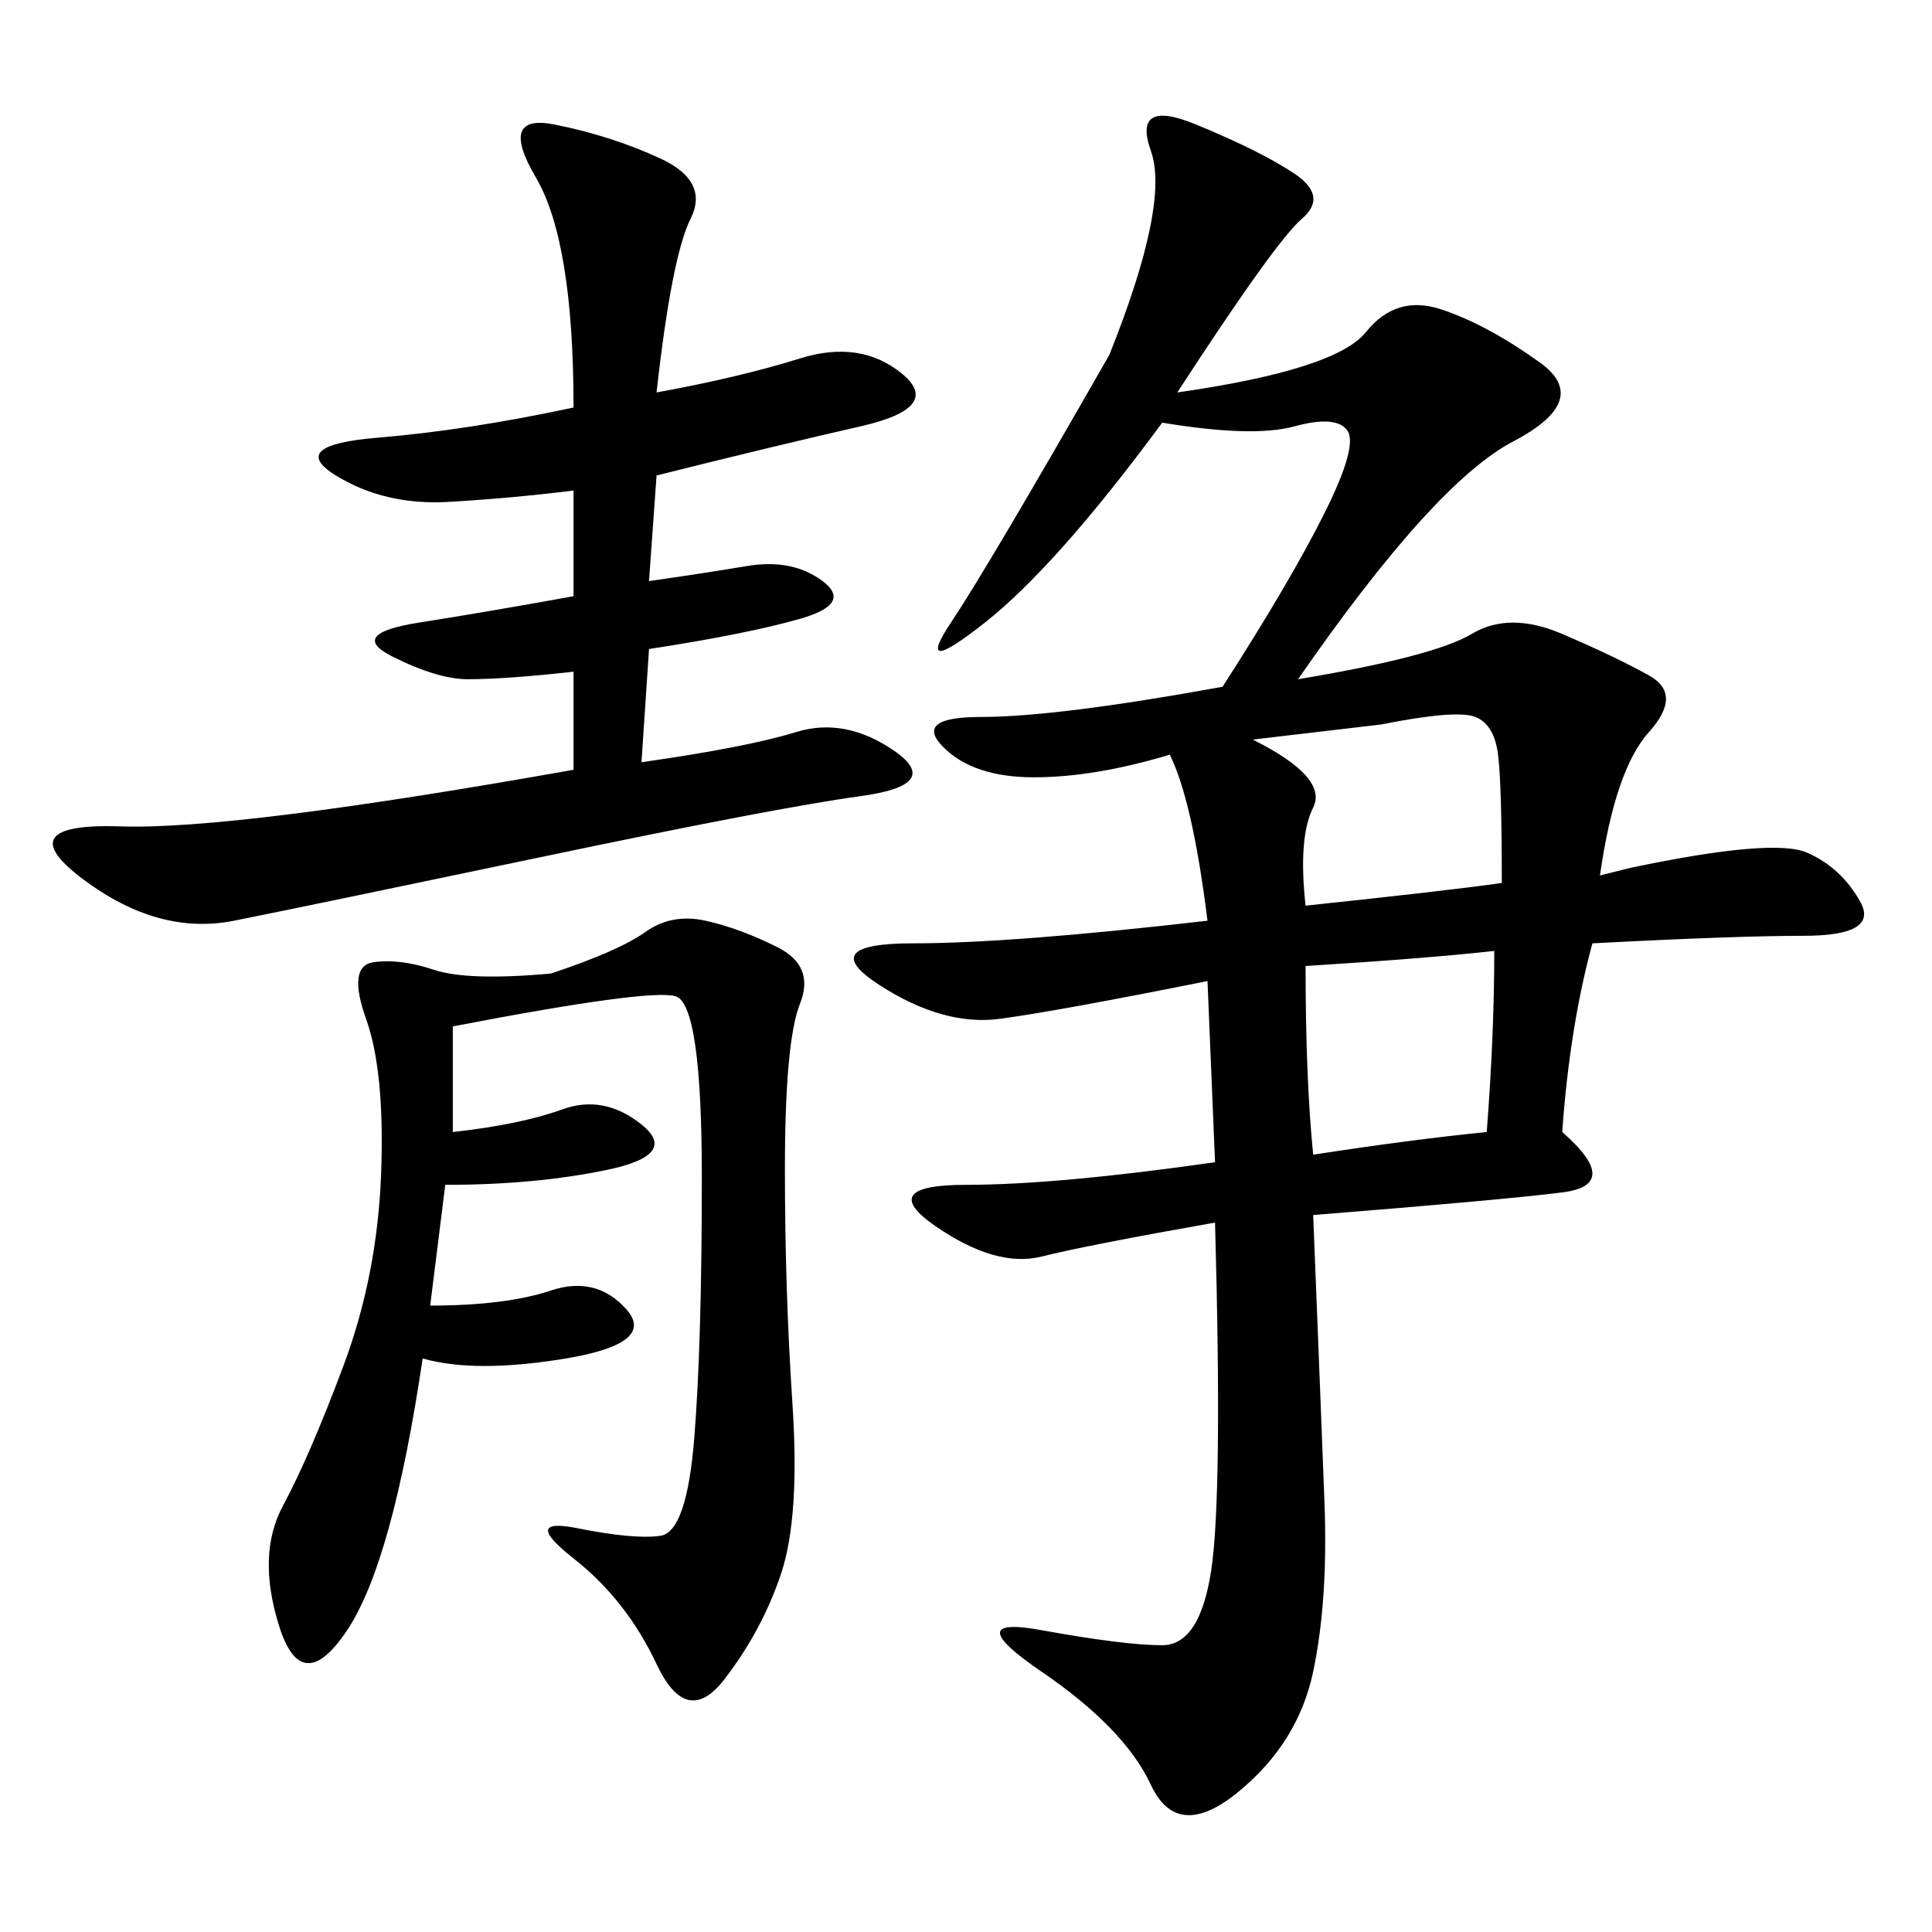 <svg xmlns="http://www.w3.org/2000/svg" xmlns:xlink="http://www.w3.org/1999/xlink" width="300" height="300"><path d="M182.81 60.94Q207.42 57.42 212.11 51.56Q216.80 45.70 223.83 48.05Q230.86 50.39 239.06 56.25Q247.27 62.11 234.96 68.55Q222.66 75 201.56 105.47L201.56 105.47Q222.66 101.95 228.52 98.44Q234.38 94.92 242.58 98.44Q250.78 101.95 256.05 104.88Q261.33 107.81 256.05 113.67Q250.78 119.53 248.44 135.94L248.44 135.94L253.13 134.77Q275.39 130.08 280.66 132.42Q285.94 134.77 288.87 140.04Q291.80 145.31 280.08 145.31L280.08 145.31Q269.53 145.31 247.27 146.48L247.27 146.48Q243.75 159.38 242.58 175.78L242.58 175.78Q251.95 183.98 242.58 185.16Q233.20 186.33 203.91 188.67L203.91 188.67Q205.08 217.97 205.66 233.20Q206.25 248.44 203.91 259.57Q201.56 270.70 192.19 278.32Q182.81 285.94 178.71 277.15Q174.61 268.36 161.72 259.57Q148.83 250.78 161.72 253.13Q174.61 255.47 180.47 255.47L180.47 255.47Q186.33 255.47 188.09 243.75Q189.84 232.03 188.67 189.84L188.67 189.84Q168.75 193.36 161.72 195.12Q154.69 196.88 145.31 190.43Q135.94 183.98 150 183.98L150 183.98Q164.06 183.98 188.67 180.47L188.67 180.47L187.50 152.34Q164.06 157.03 155.27 158.20Q146.48 159.38 136.52 152.93Q126.56 146.48 141.80 146.48L141.80 146.48Q157.03 146.48 187.50 142.97L187.50 142.97Q185.16 124.22 181.64 117.19L181.64 117.19Q169.92 120.70 160.55 120.70L160.55 120.70Q151.17 120.70 146.48 116.02Q141.80 111.33 152.34 111.33L152.34 111.33Q164.06 111.33 189.84 106.64L189.84 106.64Q200.39 90.23 205.66 79.69Q210.94 69.14 209.18 66.80Q207.42 64.45 200.98 66.21Q194.53 67.97 180.47 65.63L180.47 65.63Q164.06 87.89 152.93 96.68Q141.80 105.47 147.66 96.68Q153.52 87.89 172.27 55.08L172.27 55.08Q181.64 31.64 178.71 23.44Q175.78 15.23 185.74 19.34Q195.70 23.44 200.98 26.95Q206.25 30.47 202.15 33.98Q198.05 37.50 182.81 60.94L182.81 60.94ZM101.95 60.94Q114.84 58.59 124.22 55.66Q133.59 52.73 140.04 58.01Q146.48 63.28 133.59 66.21Q120.70 69.14 101.95 73.83L101.95 73.83L100.78 90.23Q108.98 89.06 116.02 87.89Q123.05 86.72 127.73 90.23Q132.42 93.75 124.22 96.09Q116.02 98.44 100.78 100.78L100.78 100.78L99.61 118.36Q116.02 116.02 123.63 113.67Q131.25 111.33 138.87 116.60Q146.48 121.88 133.59 123.63Q120.70 125.39 84.38 133.01Q48.05 140.63 36.33 142.97Q24.61 145.31 12.89 136.52Q1.17 127.73 18.75 128.32Q36.33 128.91 89.06 119.53L89.06 119.53L89.06 104.30Q78.52 105.47 72.66 105.47L72.66 105.47Q67.97 105.47 60.94 101.95Q53.91 98.44 65.04 96.68Q76.17 94.92 89.06 92.58L89.06 92.58L89.06 76.17Q79.69 77.34 69.73 77.93Q59.77 78.52 52.15 73.83Q44.53 69.14 58.59 67.97Q72.66 66.80 89.06 63.28L89.06 63.28Q89.06 37.50 83.20 27.54Q77.34 17.58 86.13 19.34Q94.92 21.09 102.54 24.61Q110.16 28.13 107.23 33.98Q104.30 39.84 101.95 60.94L101.95 60.94ZM70.31 159.38L70.31 175.78Q80.86 174.61 87.30 172.27Q93.75 169.92 99.61 174.61Q105.47 179.30 94.34 181.64Q83.20 183.98 69.14 183.98L69.14 183.98L66.80 202.73Q78.52 202.73 85.55 200.39Q92.58 198.05 97.27 203.32Q101.95 208.59 87.89 210.94Q73.83 213.28 65.63 210.94L65.63 210.94Q60.94 242.58 53.91 253.13Q46.88 263.67 43.36 252.54Q39.84 241.41 43.95 233.79Q48.05 226.17 53.32 212.11Q58.59 198.05 59.18 182.23Q59.77 166.41 56.84 158.20Q53.91 150 58.01 149.41Q62.11 148.83 67.38 150.59Q72.66 152.34 85.55 151.17L85.55 151.17Q96.09 147.66 100.20 144.73Q104.30 141.80 109.57 142.97Q114.84 144.14 120.70 147.07Q126.56 150 124.22 155.86Q121.88 161.72 121.88 181.64L121.88 181.64Q121.88 200.39 123.05 217.97Q124.22 235.55 121.29 244.34Q118.36 253.13 112.50 260.74Q106.64 268.36 101.95 258.40Q97.27 248.44 89.06 241.99Q80.86 235.55 89.65 237.30Q98.44 239.06 102.54 238.48Q106.64 237.89 107.81 223.24Q108.98 208.59 108.98 182.81L108.98 182.81Q108.98 155.86 104.88 154.69Q100.78 153.52 70.31 159.38L70.31 159.38ZM194.53 114.84Q206.25 120.70 203.91 125.39Q201.56 130.08 202.73 140.63L202.73 140.63Q225 138.28 233.20 137.11L233.20 137.11Q233.20 121.88 232.62 117.19Q232.03 112.50 229.10 111.33Q226.17 110.16 214.45 112.50L214.45 112.50L194.53 114.84ZM203.91 179.30Q219.14 176.95 230.86 175.78L230.86 175.78Q232.03 160.55 232.03 147.66L232.03 147.66Q221.48 148.83 202.73 150L202.73 150Q202.73 167.58 203.91 179.30L203.91 179.30Z"/></svg>